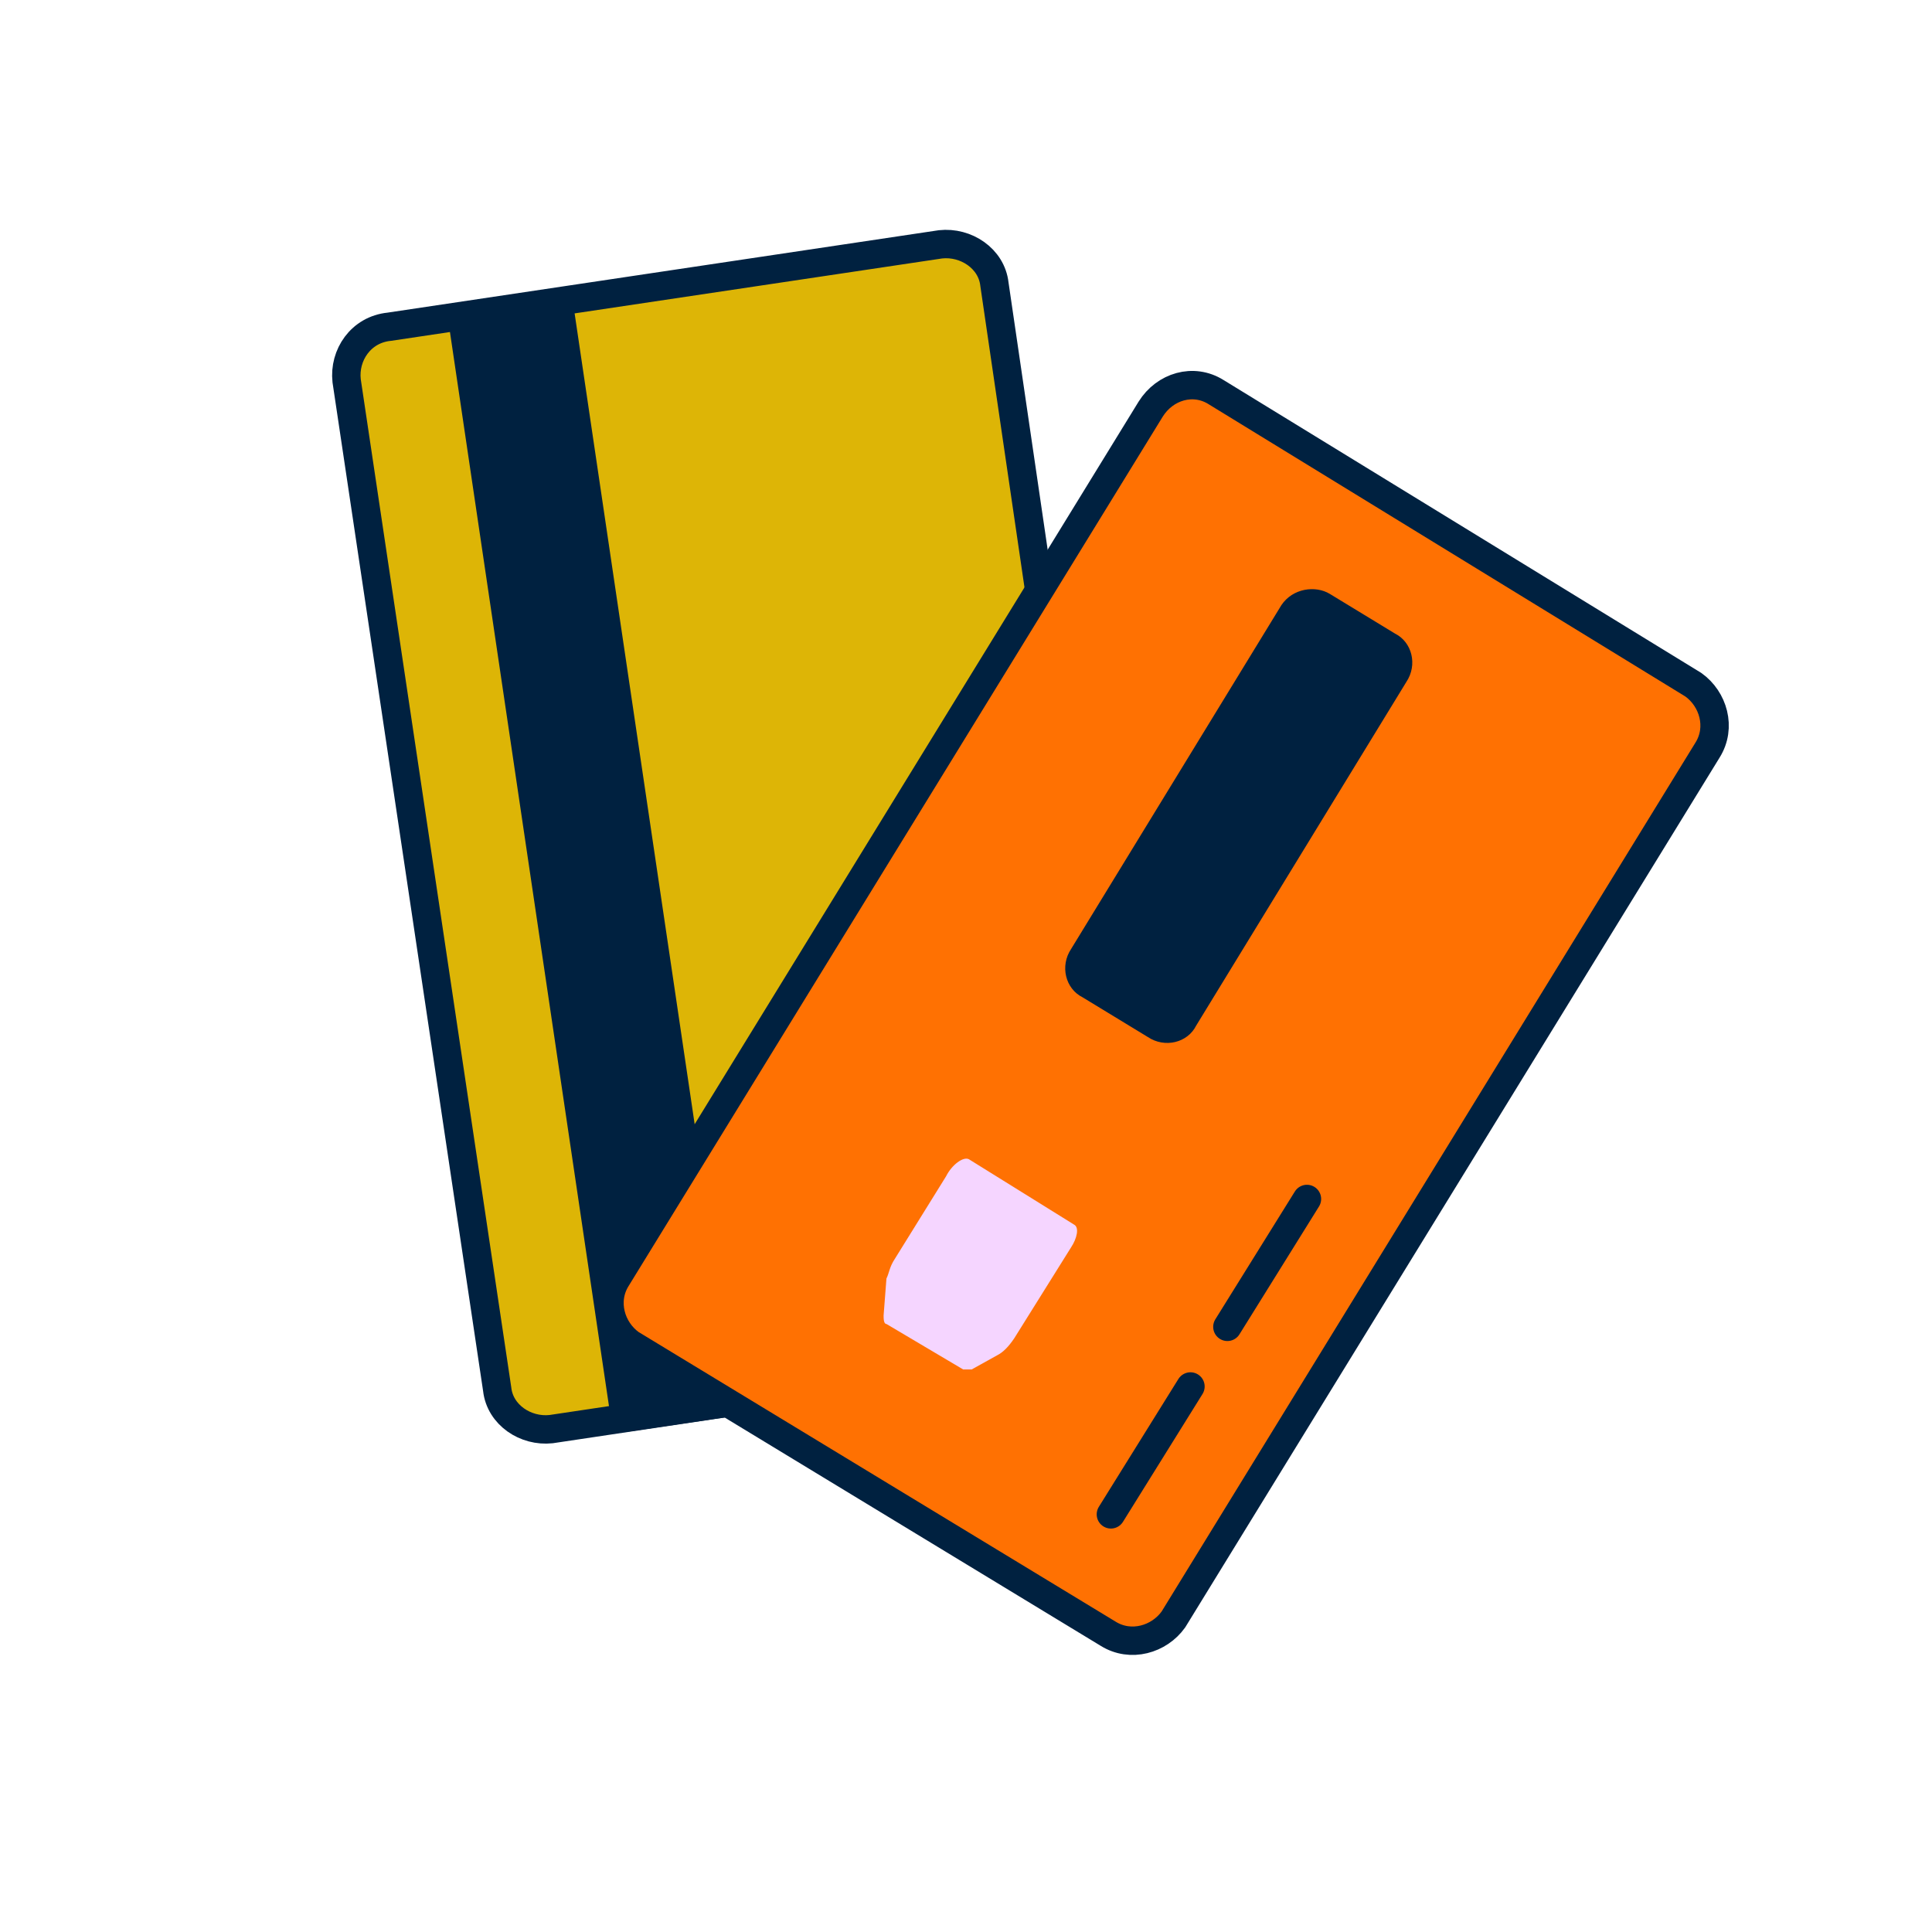 <?xml version="1.0" encoding="utf-8"?>
<!-- Generator: Adobe Illustrator 27.3.1, SVG Export Plug-In . SVG Version: 6.00 Build 0)  -->
<svg version="1.1" id="Layer_1" xmlns="http://www.w3.org/2000/svg" xmlns:xlink="http://www.w3.org/1999/xlink" x="0px" y="0px"
	 viewBox="0 0 68 68" style="enable-background:new 0 0 68 68;" xml:space="preserve">
<style type="text/css">
	.st0{fill:#DDB506;}
	.st1{fill:none;stroke:#002140;stroke-linecap:round;stroke-linejoin:round;}
	.st2{fill:#002140;stroke:#002140;stroke-linecap:round;stroke-linejoin:round;}
	.st3{fill:#FF7102;}
	.st4{fill:#F5D5FF;}
	.st5{fill:#002140;}
</style>
<path class="st0" d="M12.3,13.2L17.6,49c0.1,0.8,0.8,1.3,1.6,1.2l20-3c0.8-0.1,1.3-0.8,1.2-1.6L35.1,9.8c-0.1-0.8-0.8-1.3-1.6-1.2
	l-20,3C12.7,11.7,12.2,12.4,12.3,13.2z"/>
<path class="st1" d="M12.2,13.4l5.3,35.5c0.1,0.9,1,1.5,1.9,1.4l19.4-2.9c0.9-0.1,1.5-1,1.4-1.9L35,10c-0.1-0.9-1-1.5-1.9-1.4
	l-19.4,2.9C12.7,11.6,12.1,12.5,12.2,13.4z"/>
<path class="st2" d="M16.3,11.4L22,49.9l3.4-0.5l-5.7-38.5L16.3,11.4z"/>
<path class="st3" d="M40.7,14.2l-19,30.9c-0.4,0.7-0.2,1.5,0.5,1.9l17.2,10.6c0.7,0.4,1.5,0.2,1.9-0.5l19-30.9
	c0.4-0.7,0.2-1.5-0.5-1.9L42.6,13.8C41.9,13.4,41.1,13.6,40.7,14.2z"/>
<path class="st1" d="M40.5,14.4L21.7,45c-0.5,0.8-0.2,1.8,0.5,2.3L39,57.5c0.8,0.5,1.8,0.2,2.3-0.5l18.8-30.6
	c0.5-0.8,0.2-1.8-0.5-2.3L42.8,13.8C42,13.3,41,13.6,40.5,14.4z"/>
<path class="st1" d="M39.1,53.3l2.8-4.5"/>
<path class="st1" d="M43.2,46.7l2.8-4.5"/>
<path class="st4" d="M37.8,43.1l-3.7-2.3c-0.2-0.1-0.6,0.2-0.8,0.6l-1.8,2.9c-0.2,0.3-0.2,0.5-0.3,0.7l-0.1,1.3c0,0.1,0,0.3,0.1,0.3
	l2.7,1.6c0.1,0,0.2,0,0.3,0l0.9-0.5c0.2-0.1,0.4-0.3,0.6-0.6l2-3.2C37.9,43.6,38,43.2,37.8,43.1L37.8,43.1z"/>
<path class="st5" d="M45.1,21.3l-7.4,12.1c-0.4,0.6-0.2,1.4,0.4,1.7l2.3,1.4c0.6,0.4,1.4,0.2,1.7-0.4l7.4-12.1
	c0.4-0.6,0.2-1.4-0.4-1.7l-2.3-1.4C46.3,20.6,45.5,20.7,45.1,21.3z"/>
</svg>
